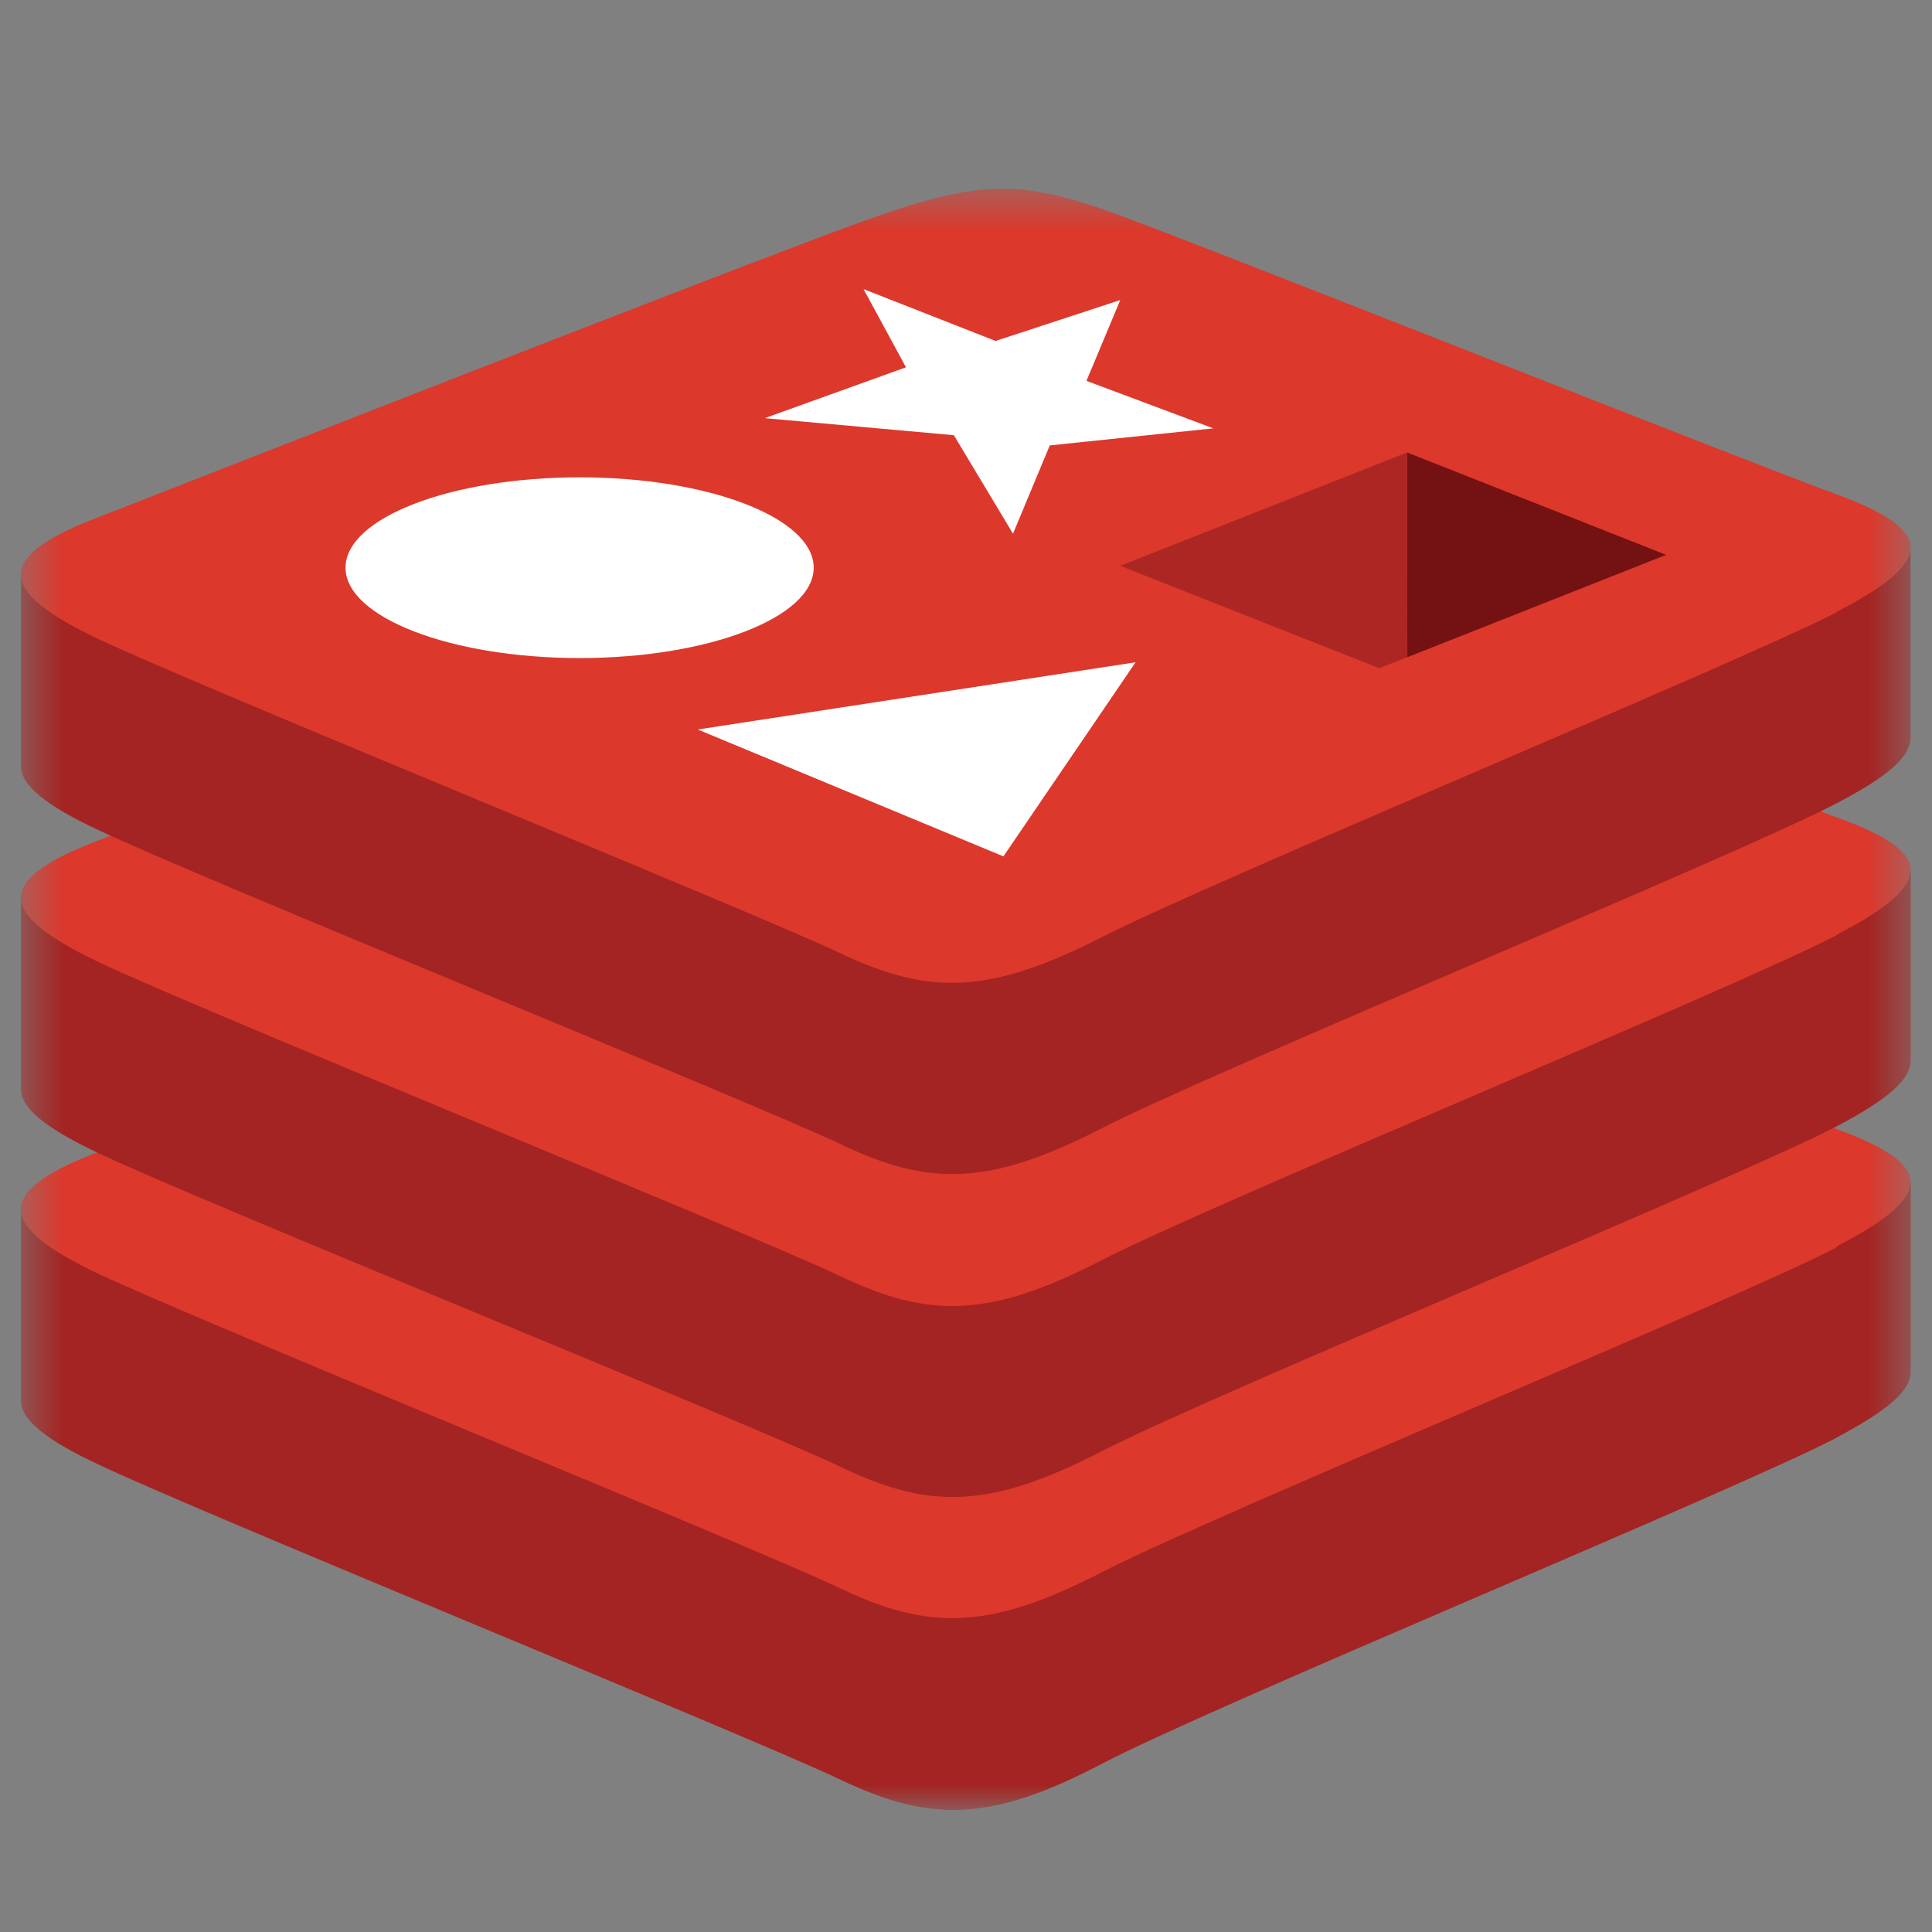 <svg width="46" height="46" viewBox="0 0 46 46" fill="none" xmlns="http://www.w3.org/2000/svg">
<rect x="0" y="0" width="46" height="46" fill="#808080" stroke="none"/>
<mask id="mask0_3031_34212" style="mask-type:luminance" maskUnits="userSpaceOnUse" x="0" y="4" width="46" height="40">
<path d="M45.5 4.5H0.5V43.064H45.5V4.5Z" fill="white"/>
</mask>
<g mask="url(#mask0_3031_34212)">
<path d="M43.73 34.23C41.333 35.484 28.892 40.601 26.212 42.006C23.532 43.41 22.096 43.37 20 42.368C17.904 41.367 4.71 36 2.319 34.857C1.115 34.292 0.5 33.809 0.5 33.357V28.806C0.5 28.806 17.735 25.065 20.517 24.057C23.298 23.049 24.26 23.025 26.623 23.891C28.987 24.758 43.155 27.315 45.494 28.163V32.65C45.494 33.118 44.956 33.572 43.73 34.227V34.23Z" fill="#A32422"/>
<path d="M43.729 29.701C41.332 30.949 28.891 36.066 26.211 37.446C23.531 38.826 22.096 38.814 20 37.815C17.904 36.816 4.71 31.45 2.319 30.316C-0.072 29.182 -0.119 28.389 2.226 27.473C4.571 26.557 17.735 21.403 20.516 20.389C23.297 19.375 24.259 19.353 26.623 20.223C28.986 21.093 41.375 26.013 43.701 26.871C46.028 27.728 46.135 28.432 43.729 29.677V29.701Z" fill="#DC382C"/>
<path d="M43.73 26.817C41.333 28.068 28.892 33.182 26.212 34.562C23.532 35.942 22.109 35.93 20.013 34.925C17.917 33.92 4.71 28.584 2.319 27.444C1.115 26.872 0.5 26.393 0.5 25.938V21.402C0.5 21.402 17.735 17.649 20.517 16.641C23.298 15.633 24.26 15.605 26.623 16.485C28.987 17.363 43.155 19.896 45.494 20.75V25.237C45.494 25.704 44.956 26.172 43.73 26.817Z" fill="#A32422"/>
<path d="M43.73 22.266C41.333 23.52 28.892 28.634 26.212 30.014C23.532 31.394 22.096 31.384 20 30.382C17.904 29.381 4.71 24.036 2.319 22.893C-0.072 21.749 -0.115 20.972 2.227 20.056C4.569 19.14 17.735 13.974 20.517 12.987C23.298 12.001 24.26 11.939 26.623 12.797C28.987 13.654 41.376 18.618 43.702 19.451C46.029 20.283 46.136 21.015 43.73 22.256V22.266Z" fill="#DC382C"/>
<path d="M43.73 19.125C41.333 20.379 28.892 25.496 26.212 26.873C23.532 28.25 22.109 28.241 20.013 27.242C17.917 26.243 4.71 20.892 2.319 19.752C1.115 19.187 0.5 18.704 0.5 18.249V13.698C0.5 13.698 17.735 9.957 20.517 8.952C23.298 7.947 24.26 7.917 26.623 8.783C28.987 9.65 43.149 12.207 45.488 13.062V17.549C45.494 18.022 44.956 18.483 43.73 19.125Z" fill="#A32422"/>
<path d="M43.729 14.58C41.332 15.809 28.891 20.957 26.211 22.325C23.531 23.692 22.096 23.689 20 22.693C17.904 21.698 4.71 16.341 2.319 15.204C-0.072 14.066 -0.119 13.277 2.226 12.361C4.571 11.445 17.735 6.282 20.516 5.28C23.297 4.278 24.259 4.247 26.623 5.114C28.986 5.981 41.375 10.907 43.701 11.761C46.028 12.616 46.135 13.326 43.729 14.57V14.58Z" fill="#DC382C"/>
</g>
<path d="M23.704 8.118L26.673 7.144L25.868 9.068L28.889 10.199L24.995 10.605L24.119 12.707L22.711 10.362L18.209 9.956L21.571 8.745L20.56 6.883L23.704 8.118Z" fill="white"/>
<path d="M23.891 20.39L16.613 17.369L27.038 15.768L23.891 20.39Z" fill="white"/>
<path d="M13.802 11.365C16.875 11.365 19.374 12.333 19.374 13.517C19.374 14.7 16.869 15.668 13.802 15.668C10.734 15.668 8.227 14.7 8.227 13.517C8.227 12.333 10.725 11.365 13.802 11.365Z" fill="white"/>
<path d="M33.502 10.773L39.67 13.211L33.508 15.648L33.502 10.773Z" fill="#741113"/>
<path d="M33.501 10.773L33.507 15.648L32.837 15.909L26.672 13.472L33.501 10.773Z" fill="#AC2724"/>
</svg>
